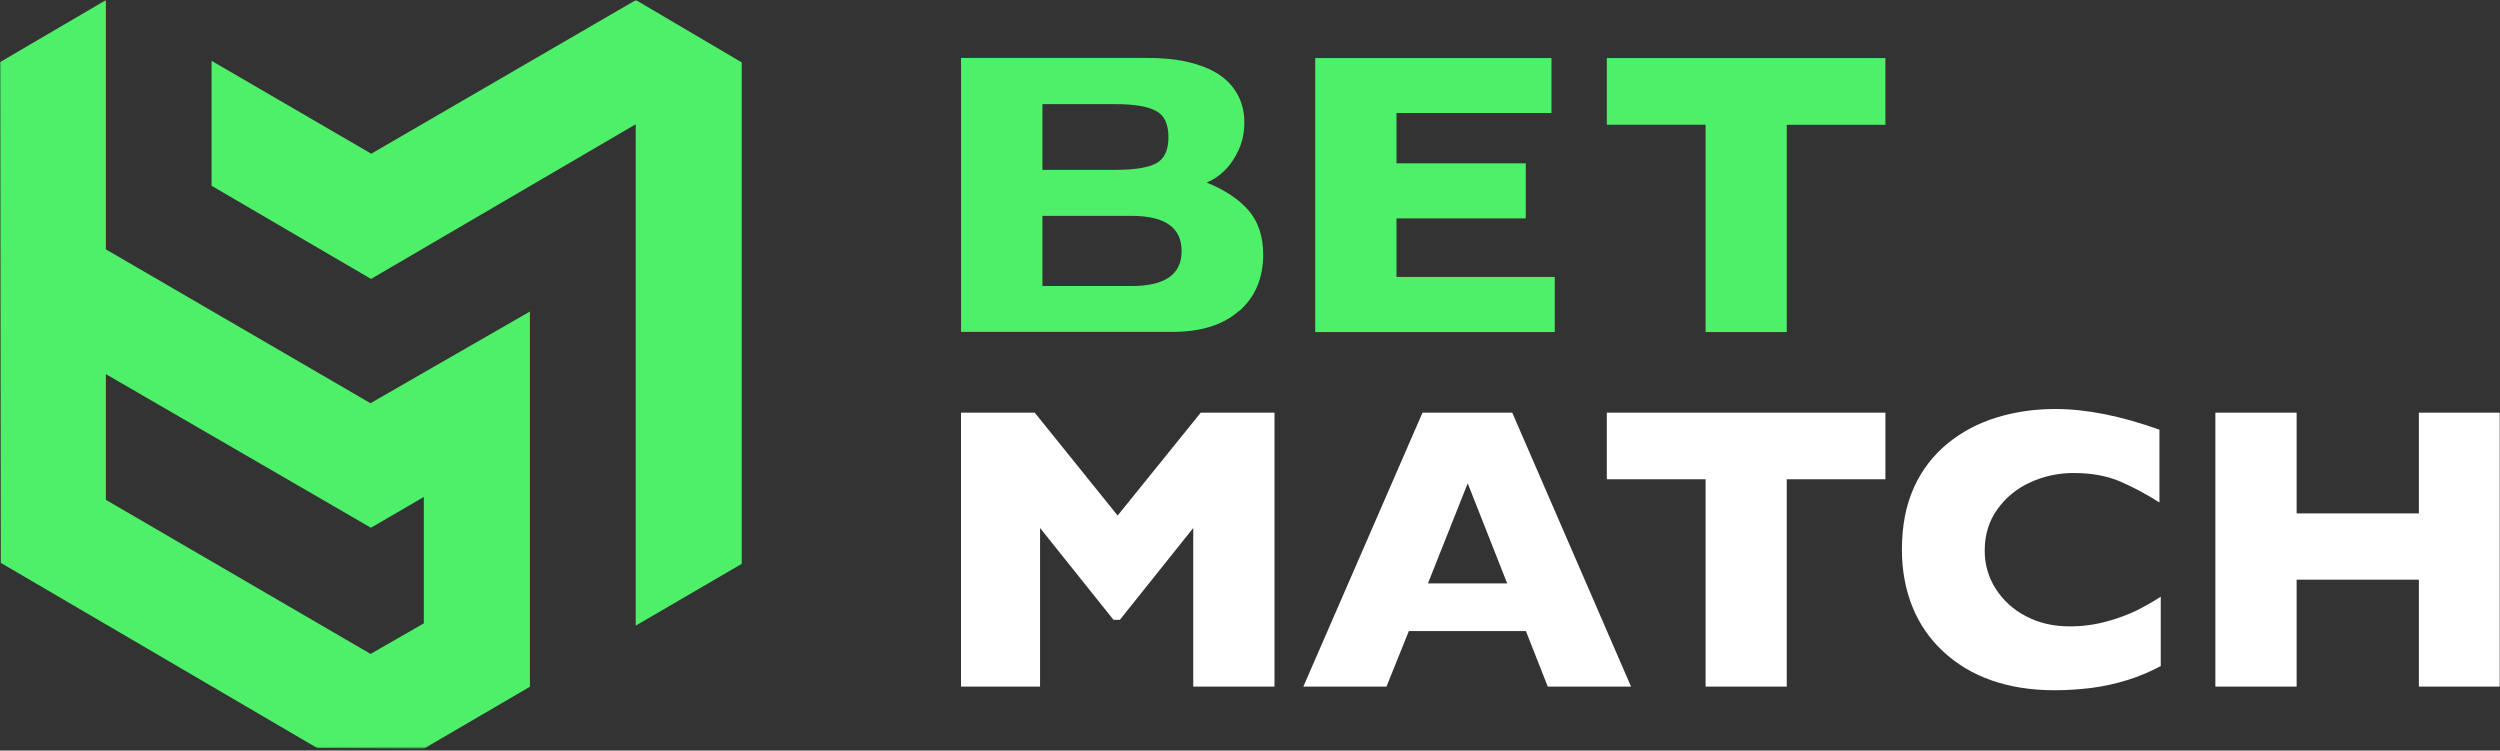 <?xml version="1.0" encoding="UTF-8"?> <svg xmlns="http://www.w3.org/2000/svg" width="886" height="266" viewBox="0 0 886 266" fill="none"><rect x="0" y="0" width="886" height="266" fill="#333333" stroke="none"/><g clip-path="url(#clip0_2101_62)"><mask id="mask0_2101_62" style="mask-type:luminance" maskUnits="userSpaceOnUse" x="0" y="0" width="886" height="266"><path d="M0 0H886V265.268H0V0Z" fill="white"></path></mask><g mask="url(#mask0_2101_62)"><path d="M439.235 110.19C444.883 105.181 447.674 98.519 447.674 90.163C447.674 83.801 445.968 78.669 442.546 74.635C439.113 70.645 434.151 67.331 427.639 64.704C429.945 63.745 432.043 62.349 433.819 60.592C435.868 58.642 437.585 56.181 438.958 53.166C440.331 50.152 440.996 46.882 440.996 43.324C440.996 40.055 440.331 37.04 439.002 34.28C437.594 31.425 435.515 28.953 432.944 27.076C430.231 25.037 426.632 23.463 422.213 22.277C417.794 21.091 412.577 20.537 406.608 20.537H340.59V117.616H415.623C425.723 117.616 433.564 115.111 439.213 110.102L439.235 110.19ZM369.44 36.907H395.356C401.779 36.907 406.541 37.661 409.532 39.235C412.588 40.764 414.095 43.856 414.095 48.567C414.095 53.277 412.633 56.325 409.709 57.91C406.785 59.428 402.067 60.193 395.478 60.193H369.44V36.918V36.907ZM369.44 101.357V76.497H400.982C412.832 76.497 418.768 80.653 418.768 88.977C418.768 97.289 412.843 101.368 400.982 101.368L369.44 101.357ZM551.004 98.143H494.92V77.395H540.737V57.877H494.92V40.055H549.841V20.581H466.114V117.694H551.004V98.154V98.143ZM569.455 44.211H604.463V117.694H633.225V44.222H668.188V20.581H569.455V44.211Z" fill="#4EF06A"></path><path d="M396.086 182.697L366.715 146.255H340.578V243.334H368.598V187.119L394.624 219.66H396.883L422.888 187.119V243.334H451.683V146.244H425.546L396.086 182.708V182.697ZM504.134 146.255L461.905 243.334H491.364L499.294 223.65H540.781L548.533 243.334H578.048L535.941 146.244H504.1H504.134V146.255ZM506.061 206.759L520.159 171.292L534.147 206.759H506.016H506.061ZM569.454 169.84H604.462V243.323H633.224V169.84H668.188V146.255H569.454V169.84ZM746.61 220.247C742.327 221.42 737.904 222.006 733.464 221.988C727.705 221.988 722.566 220.802 717.981 218.385C713.606 216.144 709.905 212.778 707.26 208.632C704.687 204.604 703.34 199.914 703.384 195.133C703.384 189.58 704.835 184.736 707.803 180.58C710.755 176.403 714.77 173.093 719.432 170.993C724.315 168.737 729.636 167.59 735.014 167.635C741.272 167.635 746.698 168.655 751.295 170.605C755.913 172.6 760.598 175.061 765.304 178.075V152.284C751.571 147.363 739.267 144.947 728.458 144.947C721.193 144.947 714.304 145.923 707.748 147.918C701.213 149.913 695.366 152.972 690.271 157.128C685.109 161.339 681.004 166.703 678.288 172.789C675.453 179.062 674.035 186.399 674.035 194.767C674.035 202.06 675.254 208.732 677.668 214.828C680.06 220.895 683.78 226.348 688.555 230.788C693.406 235.332 699.12 238.768 705.721 241.095C712.311 243.423 719.731 244.62 728.081 244.62C732.589 244.62 736.93 244.32 741.15 243.811C745.358 243.256 749.534 242.37 753.665 241.095C757.856 239.817 761.91 238.128 765.77 236.052V211.469C762.957 213.289 760.043 214.947 757.042 216.435C753.69 218.026 750.198 219.302 746.61 220.247ZM857.249 146.255V181.943H813.924V146.255H785.129V243.334H813.924V205.44H857.249V243.334H886V146.244H857.249V146.255Z" fill="white"></path><path d="M225.32 0.044L131.57 54.475L74.977 21.557V65.835L131.492 98.852L225.298 44.034V221.722L262.864 199.833V22.111L225.32 0V0.044Z" fill="#4EF06A"></path><path d="M187.799 110.402L131.294 142.898L37.522 88.379V0.045L0 22.023L0.255 199.467L112.433 265.103L150.321 265.269L187.799 243.38V110.391V110.402ZM150.243 220.891L131.338 231.753L37.522 177.146V132.591L131.46 187.032L150.199 176.126V220.847L150.243 220.891Z" fill="#4EF06A"></path></g></g><defs><clipPath id="clip0_2101_62"><rect width="886" height="266" fill="white"></rect></clipPath></defs></svg> 
